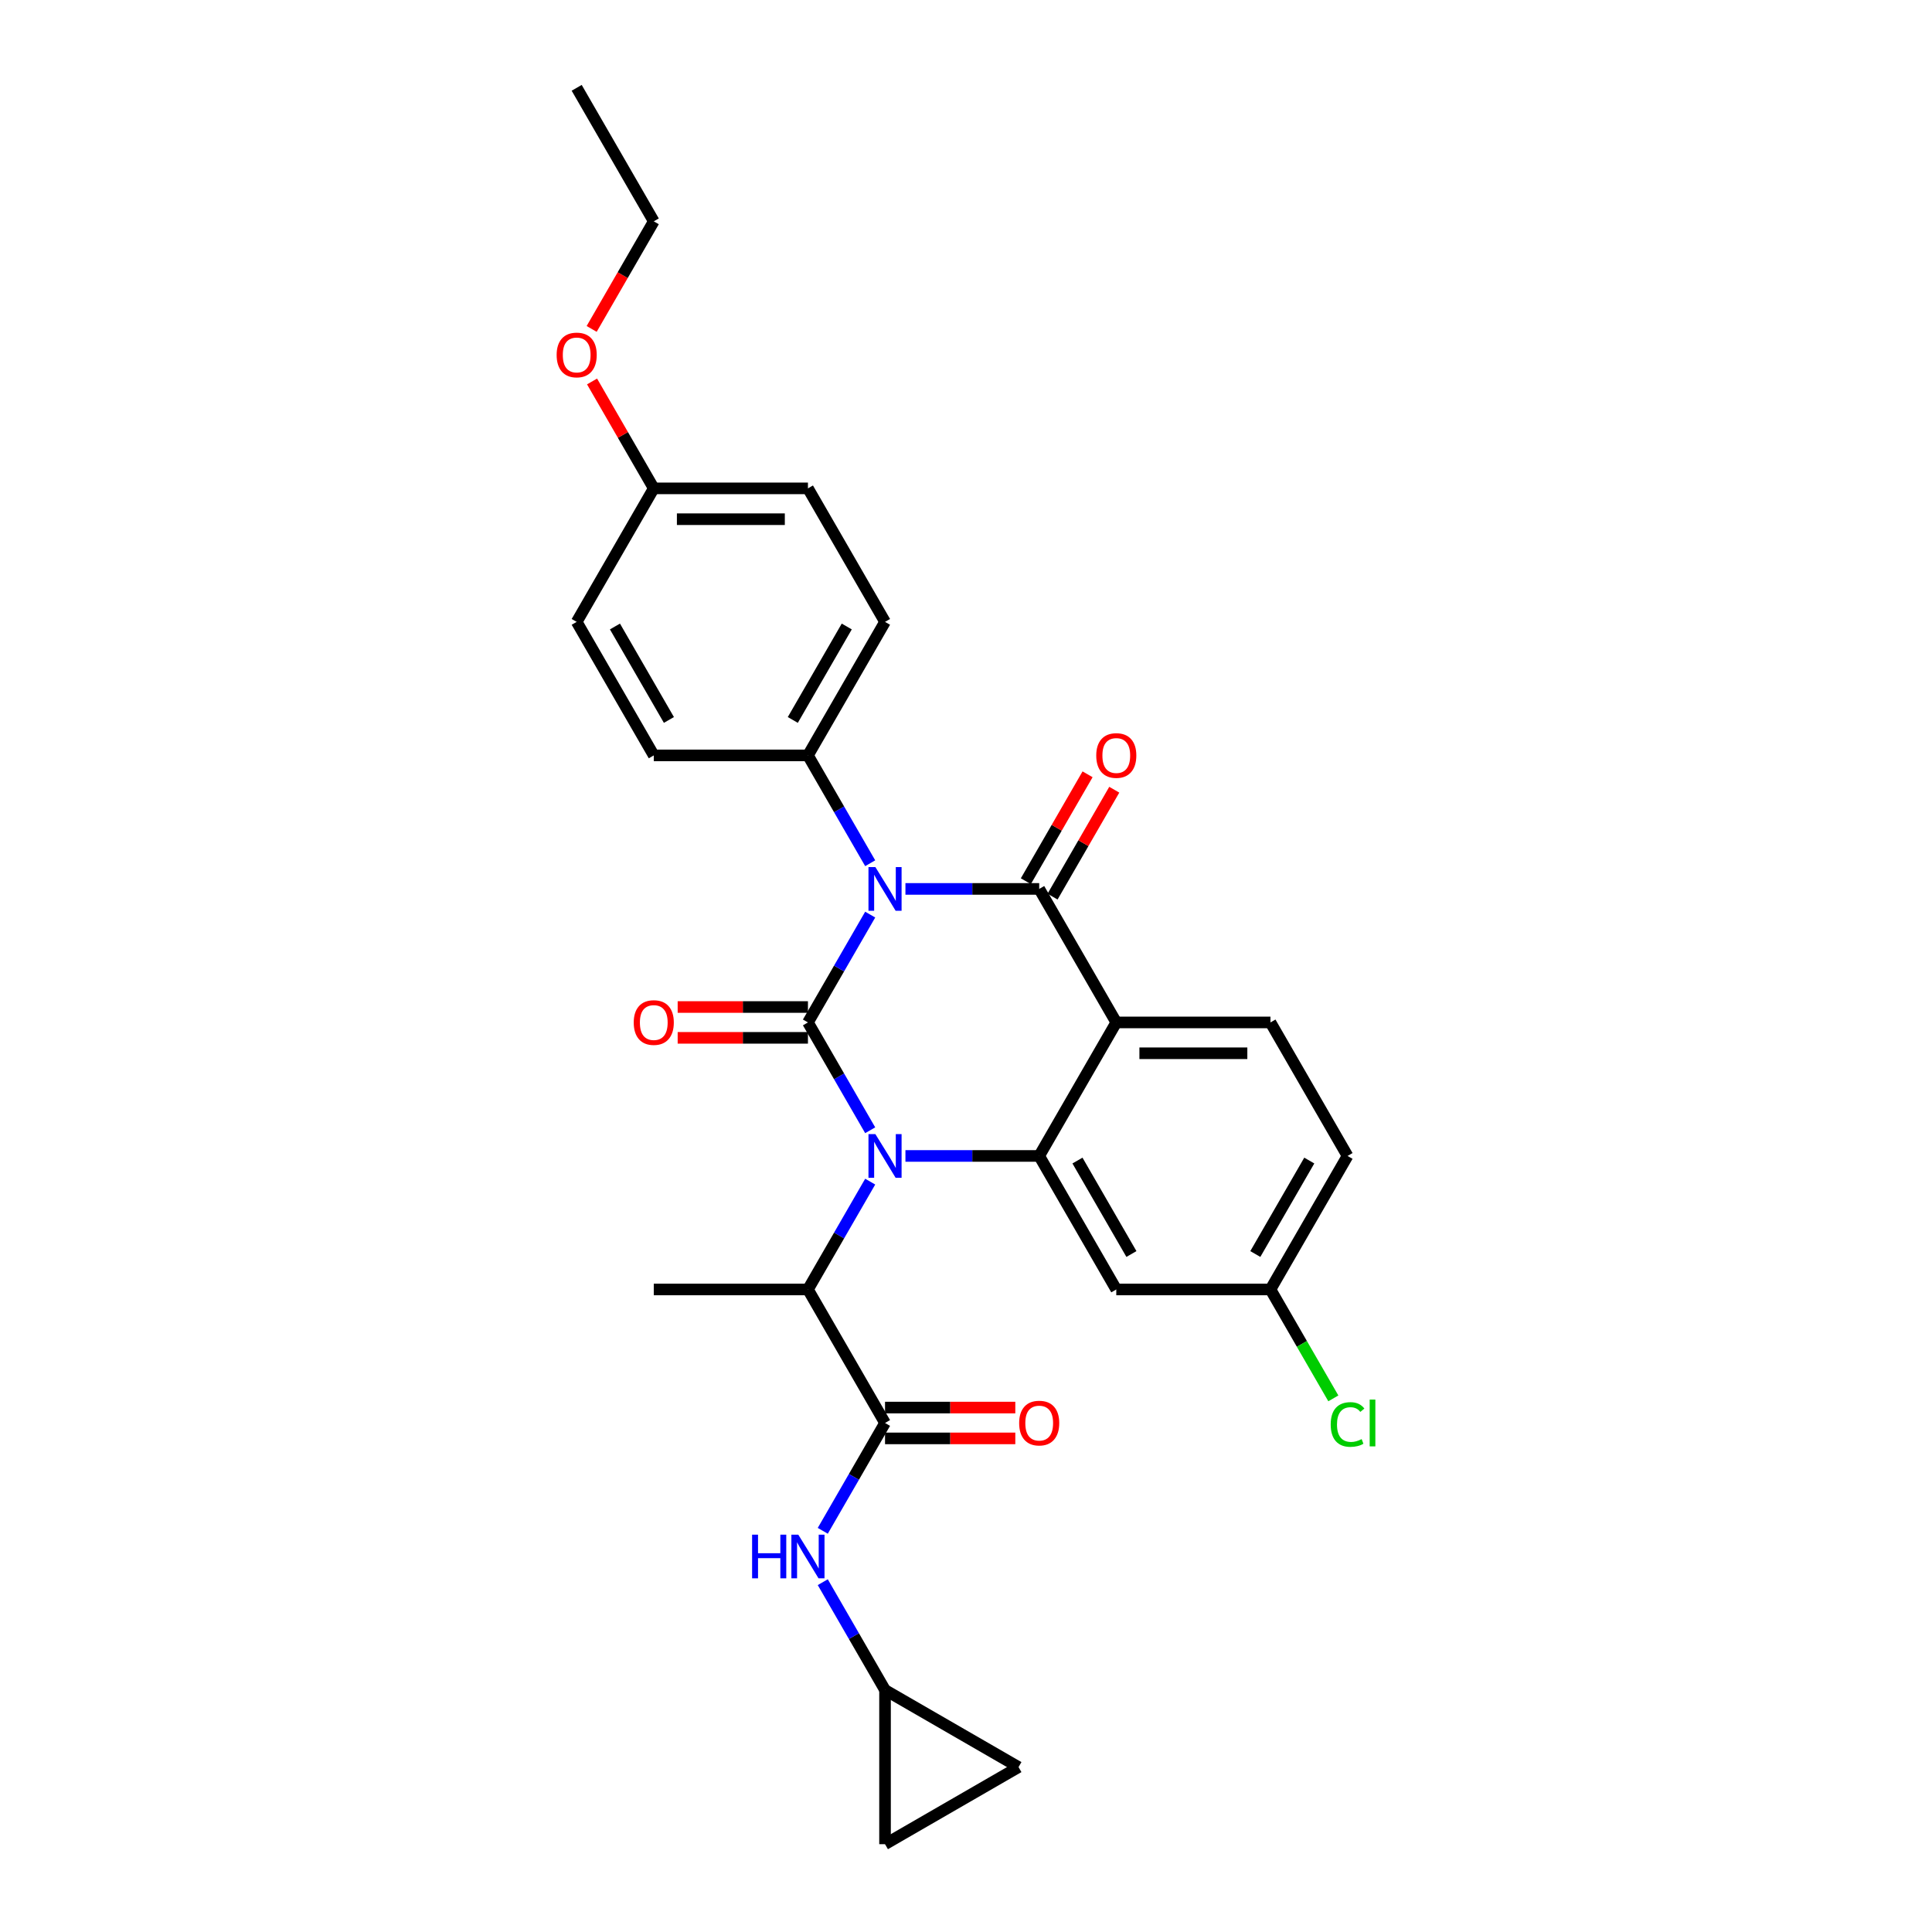 <?xml version='1.0' encoding='iso-8859-1'?>
<svg version='1.1' baseProfile='full'
              xmlns='http://www.w3.org/2000/svg'
                      xmlns:rdkit='http://www.rdkit.org/xml'
                      xmlns:xlink='http://www.w3.org/1999/xlink'
                  xml:space='preserve'
width='1000px' height='1000px' viewBox='0 0 1000 1000'>
<!-- END OF HEADER -->
<rect style='opacity:1.0;fill:#FFFFFF;stroke:none' width='1000' height='1000' x='0' y='0'> </rect>
<path class='bond-0' d='M 525.52,728.552 L 491.805,728.552' style='fill:none;fill-rule:evenodd;stroke:#FF0000;stroke-width:6px;stroke-linecap:butt;stroke-linejoin:miter;stroke-opacity:1' />
<path class='bond-0' d='M 491.805,728.552 L 458.09,728.552' style='fill:none;fill-rule:evenodd;stroke:#000000;stroke-width:6px;stroke-linecap:butt;stroke-linejoin:miter;stroke-opacity:1' />
<path class='bond-0' d='M 525.52,744.511 L 491.805,744.511' style='fill:none;fill-rule:evenodd;stroke:#FF0000;stroke-width:6px;stroke-linecap:butt;stroke-linejoin:miter;stroke-opacity:1' />
<path class='bond-0' d='M 491.805,744.511 L 458.09,744.511' style='fill:none;fill-rule:evenodd;stroke:#000000;stroke-width:6px;stroke-linecap:butt;stroke-linejoin:miter;stroke-opacity:1' />
<path class='bond-1' d='M 458.09,736.531 L 441.978,764.438' style='fill:none;fill-rule:evenodd;stroke:#000000;stroke-width:6px;stroke-linecap:butt;stroke-linejoin:miter;stroke-opacity:1' />
<path class='bond-1' d='M 441.978,764.438 L 425.866,792.345' style='fill:none;fill-rule:evenodd;stroke:#0000FF;stroke-width:6px;stroke-linecap:butt;stroke-linejoin:miter;stroke-opacity:1' />
<path class='bond-2' d='M 458.09,736.531 L 418.19,667.424' style='fill:none;fill-rule:evenodd;stroke:#000000;stroke-width:6px;stroke-linecap:butt;stroke-linejoin:miter;stroke-opacity:1' />
<path class='bond-3' d='M 458.09,874.747 L 441.978,846.84' style='fill:none;fill-rule:evenodd;stroke:#000000;stroke-width:6px;stroke-linecap:butt;stroke-linejoin:miter;stroke-opacity:1' />
<path class='bond-3' d='M 441.978,846.84 L 425.866,818.934' style='fill:none;fill-rule:evenodd;stroke:#0000FF;stroke-width:6px;stroke-linecap:butt;stroke-linejoin:miter;stroke-opacity:1' />
<path class='bond-4' d='M 458.09,874.747 L 527.197,914.646' style='fill:none;fill-rule:evenodd;stroke:#000000;stroke-width:6px;stroke-linecap:butt;stroke-linejoin:miter;stroke-opacity:1' />
<path class='bond-5' d='M 458.09,874.747 L 458.09,954.545' style='fill:none;fill-rule:evenodd;stroke:#000000;stroke-width:6px;stroke-linecap:butt;stroke-linejoin:miter;stroke-opacity:1' />
<path class='bond-6' d='M 527.197,914.646 L 458.09,954.545' style='fill:none;fill-rule:evenodd;stroke:#000000;stroke-width:6px;stroke-linecap:butt;stroke-linejoin:miter;stroke-opacity:1' />
<path class='bond-7' d='M 450.414,585.022 L 434.302,557.115' style='fill:none;fill-rule:evenodd;stroke:#0000FF;stroke-width:6px;stroke-linecap:butt;stroke-linejoin:miter;stroke-opacity:1' />
<path class='bond-7' d='M 434.302,557.115 L 418.19,529.208' style='fill:none;fill-rule:evenodd;stroke:#000000;stroke-width:6px;stroke-linecap:butt;stroke-linejoin:miter;stroke-opacity:1' />
<path class='bond-8' d='M 450.414,611.61 L 434.302,639.517' style='fill:none;fill-rule:evenodd;stroke:#0000FF;stroke-width:6px;stroke-linecap:butt;stroke-linejoin:miter;stroke-opacity:1' />
<path class='bond-8' d='M 434.302,639.517 L 418.19,667.424' style='fill:none;fill-rule:evenodd;stroke:#000000;stroke-width:6px;stroke-linecap:butt;stroke-linejoin:miter;stroke-opacity:1' />
<path class='bond-9' d='M 468.655,598.316 L 503.272,598.316' style='fill:none;fill-rule:evenodd;stroke:#0000FF;stroke-width:6px;stroke-linecap:butt;stroke-linejoin:miter;stroke-opacity:1' />
<path class='bond-9' d='M 503.272,598.316 L 537.888,598.316' style='fill:none;fill-rule:evenodd;stroke:#000000;stroke-width:6px;stroke-linecap:butt;stroke-linejoin:miter;stroke-opacity:1' />
<path class='bond-10' d='M 418.19,667.424 L 338.392,667.424' style='fill:none;fill-rule:evenodd;stroke:#000000;stroke-width:6px;stroke-linecap:butt;stroke-linejoin:miter;stroke-opacity:1' />
<path class='bond-11' d='M 697.486,598.316 L 657.586,667.424' style='fill:none;fill-rule:evenodd;stroke:#000000;stroke-width:6px;stroke-linecap:butt;stroke-linejoin:miter;stroke-opacity:1' />
<path class='bond-11' d='M 677.679,600.702 L 649.75,649.078' style='fill:none;fill-rule:evenodd;stroke:#000000;stroke-width:6px;stroke-linecap:butt;stroke-linejoin:miter;stroke-opacity:1' />
<path class='bond-12' d='M 697.486,598.316 L 657.586,529.208' style='fill:none;fill-rule:evenodd;stroke:#000000;stroke-width:6px;stroke-linecap:butt;stroke-linejoin:miter;stroke-opacity:1' />
<path class='bond-13' d='M 657.586,667.424 L 673.86,695.61' style='fill:none;fill-rule:evenodd;stroke:#000000;stroke-width:6px;stroke-linecap:butt;stroke-linejoin:miter;stroke-opacity:1' />
<path class='bond-13' d='M 673.86,695.61 L 690.133,723.796' style='fill:none;fill-rule:evenodd;stroke:#00CC00;stroke-width:6px;stroke-linecap:butt;stroke-linejoin:miter;stroke-opacity:1' />
<path class='bond-14' d='M 657.586,667.424 L 577.788,667.424' style='fill:none;fill-rule:evenodd;stroke:#000000;stroke-width:6px;stroke-linecap:butt;stroke-linejoin:miter;stroke-opacity:1' />
<path class='bond-15' d='M 577.788,667.424 L 537.888,598.316' style='fill:none;fill-rule:evenodd;stroke:#000000;stroke-width:6px;stroke-linecap:butt;stroke-linejoin:miter;stroke-opacity:1' />
<path class='bond-15' d='M 585.624,649.078 L 557.695,600.702' style='fill:none;fill-rule:evenodd;stroke:#000000;stroke-width:6px;stroke-linecap:butt;stroke-linejoin:miter;stroke-opacity:1' />
<path class='bond-16' d='M 657.586,529.208 L 577.788,529.208' style='fill:none;fill-rule:evenodd;stroke:#000000;stroke-width:6px;stroke-linecap:butt;stroke-linejoin:miter;stroke-opacity:1' />
<path class='bond-16' d='M 645.617,545.168 L 589.758,545.168' style='fill:none;fill-rule:evenodd;stroke:#000000;stroke-width:6px;stroke-linecap:butt;stroke-linejoin:miter;stroke-opacity:1' />
<path class='bond-17' d='M 577.788,529.208 L 537.888,598.316' style='fill:none;fill-rule:evenodd;stroke:#000000;stroke-width:6px;stroke-linecap:butt;stroke-linejoin:miter;stroke-opacity:1' />
<path class='bond-18' d='M 577.788,529.208 L 537.888,460.101' style='fill:none;fill-rule:evenodd;stroke:#000000;stroke-width:6px;stroke-linecap:butt;stroke-linejoin:miter;stroke-opacity:1' />
<path class='bond-19' d='M 418.19,529.208 L 434.302,501.302' style='fill:none;fill-rule:evenodd;stroke:#000000;stroke-width:6px;stroke-linecap:butt;stroke-linejoin:miter;stroke-opacity:1' />
<path class='bond-19' d='M 434.302,501.302 L 450.414,473.395' style='fill:none;fill-rule:evenodd;stroke:#0000FF;stroke-width:6px;stroke-linecap:butt;stroke-linejoin:miter;stroke-opacity:1' />
<path class='bond-20' d='M 418.19,521.228 L 384.475,521.228' style='fill:none;fill-rule:evenodd;stroke:#000000;stroke-width:6px;stroke-linecap:butt;stroke-linejoin:miter;stroke-opacity:1' />
<path class='bond-20' d='M 384.475,521.228 L 350.761,521.228' style='fill:none;fill-rule:evenodd;stroke:#FF0000;stroke-width:6px;stroke-linecap:butt;stroke-linejoin:miter;stroke-opacity:1' />
<path class='bond-20' d='M 418.19,537.188 L 384.475,537.188' style='fill:none;fill-rule:evenodd;stroke:#000000;stroke-width:6px;stroke-linecap:butt;stroke-linejoin:miter;stroke-opacity:1' />
<path class='bond-20' d='M 384.475,537.188 L 350.761,537.188' style='fill:none;fill-rule:evenodd;stroke:#FF0000;stroke-width:6px;stroke-linecap:butt;stroke-linejoin:miter;stroke-opacity:1' />
<path class='bond-21' d='M 450.414,446.806 L 434.302,418.9' style='fill:none;fill-rule:evenodd;stroke:#0000FF;stroke-width:6px;stroke-linecap:butt;stroke-linejoin:miter;stroke-opacity:1' />
<path class='bond-21' d='M 434.302,418.9 L 418.19,390.993' style='fill:none;fill-rule:evenodd;stroke:#000000;stroke-width:6px;stroke-linecap:butt;stroke-linejoin:miter;stroke-opacity:1' />
<path class='bond-22' d='M 468.655,460.101 L 503.272,460.101' style='fill:none;fill-rule:evenodd;stroke:#0000FF;stroke-width:6px;stroke-linecap:butt;stroke-linejoin:miter;stroke-opacity:1' />
<path class='bond-22' d='M 503.272,460.101 L 537.888,460.101' style='fill:none;fill-rule:evenodd;stroke:#000000;stroke-width:6px;stroke-linecap:butt;stroke-linejoin:miter;stroke-opacity:1' />
<path class='bond-23' d='M 544.799,464.091 L 560.773,436.423' style='fill:none;fill-rule:evenodd;stroke:#000000;stroke-width:6px;stroke-linecap:butt;stroke-linejoin:miter;stroke-opacity:1' />
<path class='bond-23' d='M 560.773,436.423 L 576.747,408.756' style='fill:none;fill-rule:evenodd;stroke:#FF0000;stroke-width:6px;stroke-linecap:butt;stroke-linejoin:miter;stroke-opacity:1' />
<path class='bond-23' d='M 530.978,456.111 L 546.951,428.444' style='fill:none;fill-rule:evenodd;stroke:#000000;stroke-width:6px;stroke-linecap:butt;stroke-linejoin:miter;stroke-opacity:1' />
<path class='bond-23' d='M 546.951,428.444 L 562.925,400.776' style='fill:none;fill-rule:evenodd;stroke:#FF0000;stroke-width:6px;stroke-linecap:butt;stroke-linejoin:miter;stroke-opacity:1' />
<path class='bond-24' d='M 418.19,390.993 L 338.392,390.993' style='fill:none;fill-rule:evenodd;stroke:#000000;stroke-width:6px;stroke-linecap:butt;stroke-linejoin:miter;stroke-opacity:1' />
<path class='bond-25' d='M 418.19,390.993 L 458.09,321.885' style='fill:none;fill-rule:evenodd;stroke:#000000;stroke-width:6px;stroke-linecap:butt;stroke-linejoin:miter;stroke-opacity:1' />
<path class='bond-25' d='M 410.354,372.647 L 438.283,324.272' style='fill:none;fill-rule:evenodd;stroke:#000000;stroke-width:6px;stroke-linecap:butt;stroke-linejoin:miter;stroke-opacity:1' />
<path class='bond-26' d='M 338.392,252.778 L 418.19,252.778' style='fill:none;fill-rule:evenodd;stroke:#000000;stroke-width:6px;stroke-linecap:butt;stroke-linejoin:miter;stroke-opacity:1' />
<path class='bond-26' d='M 350.362,268.737 L 406.221,268.737' style='fill:none;fill-rule:evenodd;stroke:#000000;stroke-width:6px;stroke-linecap:butt;stroke-linejoin:miter;stroke-opacity:1' />
<path class='bond-27' d='M 338.392,252.778 L 322.418,225.11' style='fill:none;fill-rule:evenodd;stroke:#000000;stroke-width:6px;stroke-linecap:butt;stroke-linejoin:miter;stroke-opacity:1' />
<path class='bond-27' d='M 322.418,225.11 L 306.444,197.443' style='fill:none;fill-rule:evenodd;stroke:#FF0000;stroke-width:6px;stroke-linecap:butt;stroke-linejoin:miter;stroke-opacity:1' />
<path class='bond-28' d='M 338.392,252.778 L 298.492,321.885' style='fill:none;fill-rule:evenodd;stroke:#000000;stroke-width:6px;stroke-linecap:butt;stroke-linejoin:miter;stroke-opacity:1' />
<path class='bond-29' d='M 338.392,390.993 L 298.492,321.885' style='fill:none;fill-rule:evenodd;stroke:#000000;stroke-width:6px;stroke-linecap:butt;stroke-linejoin:miter;stroke-opacity:1' />
<path class='bond-29' d='M 346.228,372.647 L 318.299,324.272' style='fill:none;fill-rule:evenodd;stroke:#000000;stroke-width:6px;stroke-linecap:butt;stroke-linejoin:miter;stroke-opacity:1' />
<path class='bond-30' d='M 458.09,321.885 L 418.19,252.778' style='fill:none;fill-rule:evenodd;stroke:#000000;stroke-width:6px;stroke-linecap:butt;stroke-linejoin:miter;stroke-opacity:1' />
<path class='bond-31' d='M 306.242,170.248 L 322.317,142.405' style='fill:none;fill-rule:evenodd;stroke:#FF0000;stroke-width:6px;stroke-linecap:butt;stroke-linejoin:miter;stroke-opacity:1' />
<path class='bond-31' d='M 322.317,142.405 L 338.392,114.562' style='fill:none;fill-rule:evenodd;stroke:#000000;stroke-width:6px;stroke-linecap:butt;stroke-linejoin:miter;stroke-opacity:1' />
<path class='bond-32' d='M 338.392,114.562 L 298.492,45.455' style='fill:none;fill-rule:evenodd;stroke:#000000;stroke-width:6px;stroke-linecap:butt;stroke-linejoin:miter;stroke-opacity:1' />
<path  class='atom-0' d='M 527.515 736.595
Q 527.515 731.169, 530.196 728.137
Q 532.877 725.104, 537.888 725.104
Q 542.9 725.104, 545.581 728.137
Q 548.262 731.169, 548.262 736.595
Q 548.262 742.085, 545.549 745.213
Q 542.836 748.31, 537.888 748.31
Q 532.909 748.31, 530.196 745.213
Q 527.515 742.117, 527.515 736.595
M 537.888 745.756
Q 541.336 745.756, 543.187 743.458
Q 545.07 741.128, 545.07 736.595
Q 545.07 732.158, 543.187 729.924
Q 541.336 727.658, 537.888 727.658
Q 534.441 727.658, 532.558 729.892
Q 530.707 732.127, 530.707 736.595
Q 530.707 741.16, 532.558 743.458
Q 534.441 745.756, 537.888 745.756
' fill='#FF0000'/>
<path  class='atom-3' d='M 389.287 794.34
L 392.352 794.34
L 392.352 803.947
L 403.906 803.947
L 403.906 794.34
L 406.971 794.34
L 406.971 816.939
L 403.906 816.939
L 403.906 806.501
L 392.352 806.501
L 392.352 816.939
L 389.287 816.939
L 389.287 794.34
' fill='#0000FF'/>
<path  class='atom-3' d='M 413.195 794.34
L 420.6 806.309
Q 421.334 807.49, 422.515 809.629
Q 423.697 811.768, 423.76 811.895
L 423.76 794.34
L 426.761 794.34
L 426.761 816.939
L 423.665 816.939
L 415.717 803.852
Q 414.791 802.319, 413.801 800.564
Q 412.844 798.808, 412.557 798.266
L 412.557 816.939
L 409.62 816.939
L 409.62 794.34
L 413.195 794.34
' fill='#0000FF'/>
<path  class='atom-5' d='M 453.094 587.017
L 460.5 598.986
Q 461.234 600.167, 462.415 602.306
Q 463.596 604.445, 463.66 604.572
L 463.66 587.017
L 466.66 587.017
L 466.66 609.616
L 463.564 609.616
L 455.616 596.529
Q 454.69 594.996, 453.701 593.241
Q 452.743 591.485, 452.456 590.943
L 452.456 609.616
L 449.519 609.616
L 449.519 587.017
L 453.094 587.017
' fill='#0000FF'/>
<path  class='atom-14' d='M 453.094 448.801
L 460.5 460.771
Q 461.234 461.952, 462.415 464.091
Q 463.596 466.229, 463.66 466.357
L 463.66 448.801
L 466.66 448.801
L 466.66 471.4
L 463.564 471.4
L 455.616 458.313
Q 454.69 456.781, 453.701 455.025
Q 452.743 453.27, 452.456 452.727
L 452.456 471.4
L 449.519 471.4
L 449.519 448.801
L 453.094 448.801
' fill='#0000FF'/>
<path  class='atom-16' d='M 567.414 391.057
Q 567.414 385.631, 570.095 382.598
Q 572.776 379.566, 577.788 379.566
Q 582.799 379.566, 585.48 382.598
Q 588.162 385.631, 588.162 391.057
Q 588.162 396.547, 585.448 399.675
Q 582.735 402.771, 577.788 402.771
Q 572.808 402.771, 570.095 399.675
Q 567.414 396.579, 567.414 391.057
M 577.788 400.218
Q 581.235 400.218, 583.086 397.919
Q 584.97 395.589, 584.97 391.057
Q 584.97 386.62, 583.086 384.386
Q 581.235 382.119, 577.788 382.119
Q 574.34 382.119, 572.457 384.354
Q 570.606 386.588, 570.606 391.057
Q 570.606 395.621, 572.457 397.919
Q 574.34 400.218, 577.788 400.218
' fill='#FF0000'/>
<path  class='atom-17' d='M 328.018 529.272
Q 328.018 523.846, 330.699 520.814
Q 333.38 517.781, 338.392 517.781
Q 343.403 517.781, 346.084 520.814
Q 348.766 523.846, 348.766 529.272
Q 348.766 534.762, 346.052 537.89
Q 343.339 540.987, 338.392 540.987
Q 333.412 540.987, 330.699 537.89
Q 328.018 534.794, 328.018 529.272
M 338.392 538.433
Q 341.839 538.433, 343.69 536.135
Q 345.574 533.805, 345.574 529.272
Q 345.574 524.835, 343.69 522.601
Q 341.839 520.335, 338.392 520.335
Q 334.944 520.335, 333.061 522.569
Q 331.21 524.803, 331.21 529.272
Q 331.21 533.837, 333.061 536.135
Q 334.944 538.433, 338.392 538.433
' fill='#FF0000'/>
<path  class='atom-20' d='M 688.772 737.313
Q 688.772 731.696, 691.389 728.759
Q 694.038 725.79, 699.05 725.79
Q 703.71 725.79, 706.2 729.078
L 704.093 730.802
Q 702.274 728.408, 699.05 728.408
Q 695.634 728.408, 693.815 730.706
Q 692.028 732.972, 692.028 737.313
Q 692.028 741.782, 693.879 744.08
Q 695.762 746.379, 699.401 746.379
Q 701.891 746.379, 704.795 744.878
L 705.689 747.272
Q 704.508 748.038, 702.721 748.485
Q 700.933 748.932, 698.954 748.932
Q 694.038 748.932, 691.389 745.932
Q 688.772 742.931, 688.772 737.313
' fill='#00CC00'/>
<path  class='atom-20' d='M 708.945 724.418
L 711.881 724.418
L 711.881 748.645
L 708.945 748.645
L 708.945 724.418
' fill='#00CC00'/>
<path  class='atom-25' d='M 288.119 183.734
Q 288.119 178.307, 290.8 175.275
Q 293.481 172.243, 298.492 172.243
Q 303.504 172.243, 306.185 175.275
Q 308.866 178.307, 308.866 183.734
Q 308.866 189.224, 306.153 192.352
Q 303.44 195.448, 298.492 195.448
Q 293.513 195.448, 290.8 192.352
Q 288.119 189.256, 288.119 183.734
M 298.492 192.895
Q 301.94 192.895, 303.791 190.596
Q 305.674 188.266, 305.674 183.734
Q 305.674 179.297, 303.791 177.063
Q 301.94 174.796, 298.492 174.796
Q 295.045 174.796, 293.162 177.031
Q 291.31 179.265, 291.31 183.734
Q 291.31 188.298, 293.162 190.596
Q 295.045 192.895, 298.492 192.895
' fill='#FF0000'/>
</svg>
